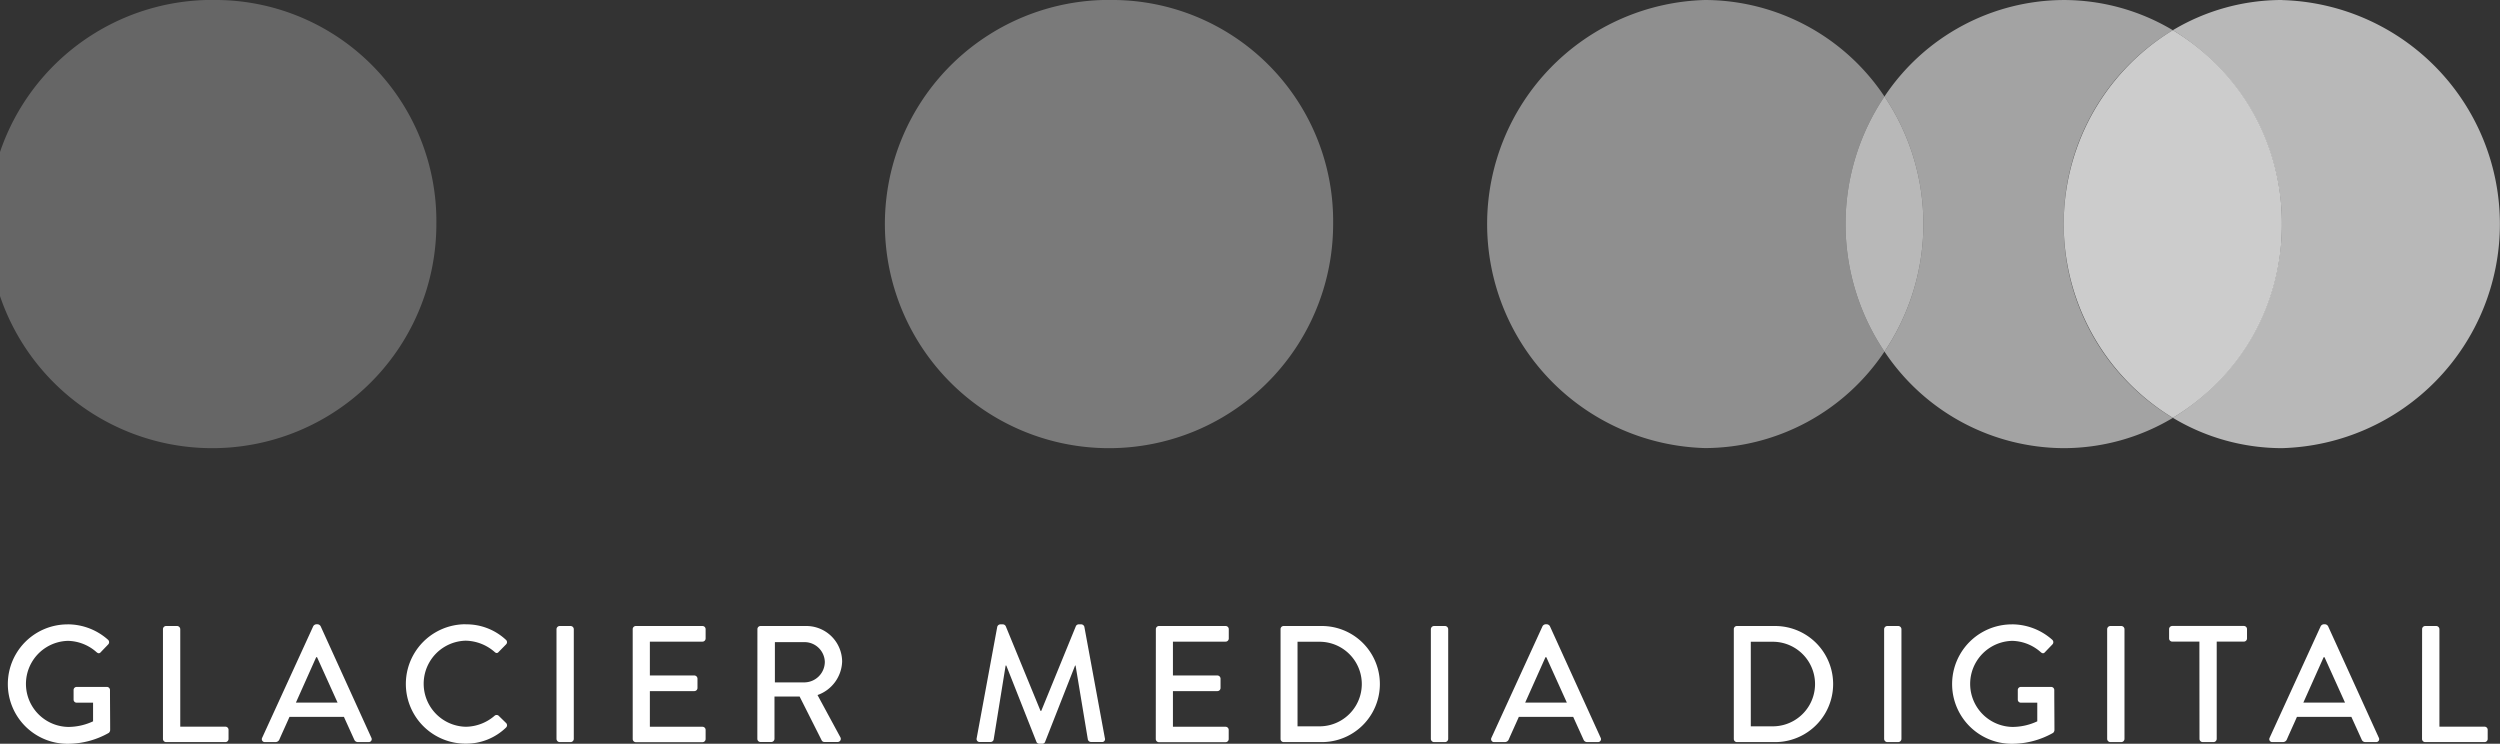 <?xml version="1.0" encoding="UTF-8"?> <svg xmlns="http://www.w3.org/2000/svg" width="133.989" height="39.861" viewBox="0 0 133.989 39.861"><rect x="0" y="0" width="133.989" height="39.861" fill="#333333" stroke="none"/><g id="GMD-logo" style="isolation: isolate"><path id="Path_2970" data-name="Path 2970" d="M106.6,60.981a12.012,12.012,0,1,0,11.693,12.005A11.854,11.854,0,0,0,106.6,60.981Z" transform="translate(-94.906 -60.981)" fill="#fff" opacity="0.25"></path><path id="Path_2971" data-name="Path 2971" d="M479.623,66.154a11.6,11.6,0,0,0-9.612-5.173,12.012,12.012,0,0,0,0,24.015,11.605,11.605,0,0,0,9.612-5.174,12.241,12.241,0,0,1,0-13.668Z" transform="translate(-378.624 -60.981)" fill="#fff" opacity="0.45"></path><path id="Path_2972" data-name="Path 2972" d="M565.053,72.986A12.061,12.061,0,0,1,570.9,62.6a11.416,11.416,0,0,0-5.848-1.618,11.592,11.592,0,0,0-9.607,5.173,12.238,12.238,0,0,1,0,13.668A11.6,11.6,0,0,0,565.053,85a11.4,11.4,0,0,0,5.848-1.622A12.053,12.053,0,0,1,565.053,72.986Z" transform="translate(-454.446 -60.981)" fill="#fff" opacity="0.55"></path><path id="Path_2973" data-name="Path 2973" d="M548.023,84.657a12.241,12.241,0,0,0,0,13.668,12.238,12.238,0,0,0,0-13.668Z" transform="translate(-447.024 -79.484)" fill="#fff" opacity="0.65"></path><path id="Path_2974" data-name="Path 2974" d="M631.763,60.981a11.39,11.39,0,0,0-5.845,1.618,12.153,12.153,0,0,1,0,20.775A11.375,11.375,0,0,0,631.763,85a12.012,12.012,0,0,0,0-24.015Z" transform="translate(-509.463 -60.981)" fill="#fff" opacity="0.65"></path><path id="Path_2975" data-name="Path 2975" d="M610.944,78.773A12.066,12.066,0,0,0,605.1,68.385a12.149,12.149,0,0,0,0,20.775A12.057,12.057,0,0,0,610.944,78.773Z" transform="translate(-488.645 -66.767)" fill="#fff" opacity="0.75"></path><path id="Path_2976" data-name="Path 2976" d="M325.761,60.981a12.012,12.012,0,1,0,11.7,12.005A11.851,11.851,0,0,0,325.761,60.981Z" transform="translate(-266.011 -60.981)" fill="#fff" opacity="0.35"></path><g id="Group_2" data-name="Group 2" transform="translate(0.41 33.462)" style="isolation: isolate"><path id="Path_2977" data-name="Path 2977" d="M99.988,214.136a3.25,3.25,0,0,1,2.168.827.172.172,0,0,1,.009.249c-.134.142-.268.276-.4.418-.071.08-.143.071-.232-.009a2.381,2.381,0,0,0-1.517-.6,2.307,2.307,0,0,0,0,4.613,3.15,3.15,0,0,0,1.338-.3v-1h-.874a.162.162,0,0,1-.17-.16v-.515a.164.164,0,0,1,.17-.169H102.1a.167.167,0,0,1,.161.169c0,.711.009,1.44.009,2.151a.219.219,0,0,1-.071.142,4.472,4.472,0,0,1-2.213.586,3.2,3.2,0,1,1,0-6.4Z" transform="translate(-96.776 -214.136)" fill="#fff"></path><path id="Path_2978" data-name="Path 2978" d="M134.731,214.711a.169.169,0,0,1,.169-.169h.589a.175.175,0,0,1,.169.169v5.226h2.418a.169.169,0,0,1,.17.169v.489a.169.169,0,0,1-.17.169H134.9a.169.169,0,0,1-.169-.169Z" transform="translate(-126.407 -214.453)" fill="#fff"></path><path id="Path_2979" data-name="Path 2979" d="M158.912,220.215l2.739-5.982a.209.209,0,0,1,.152-.1h.089a.209.209,0,0,1,.152.1l2.721,5.982a.157.157,0,0,1-.152.231h-.562a.208.208,0,0,1-.205-.133l-.553-1.218h-2.917c-.178.409-.366.809-.544,1.218a.224.224,0,0,1-.205.133h-.562A.157.157,0,0,1,158.912,220.215Zm4.041-1.884-1.1-2.435h-.045l-1.088,2.435Z" transform="translate(-145.271 -214.136)" fill="#fff"></path><path id="Path_2980" data-name="Path 2980" d="M197.222,214.136a3.1,3.1,0,0,1,2.159.827.165.165,0,0,1,.009.249l-.393.4c-.062.08-.143.08-.223,0a2.423,2.423,0,0,0-1.543-.6,2.307,2.307,0,0,0,.009,4.613,2.4,2.4,0,0,0,1.534-.587.164.164,0,0,1,.214-.009l.41.4a.169.169,0,0,1-.009.24,3.068,3.068,0,0,1-2.168.862,3.2,3.2,0,1,1,0-6.4Z" transform="translate(-172.679 -214.136)" fill="#fff"></path><path id="Path_2981" data-name="Path 2981" d="M230.9,214.711a.175.175,0,0,1,.169-.169h.589a.175.175,0,0,1,.169.169v5.884a.175.175,0,0,1-.169.169h-.589a.175.175,0,0,1-.169-.169Z" transform="translate(-201.484 -214.453)" fill="#fff"></path><path id="Path_2982" data-name="Path 2982" d="M249.529,214.711a.169.169,0,0,1,.17-.169h3.569a.169.169,0,0,1,.169.169v.5a.169.169,0,0,1-.169.169h-2.819v1.813h2.382a.175.175,0,0,1,.17.169v.5a.169.169,0,0,1-.17.169h-2.382v1.911h2.819a.169.169,0,0,1,.169.169v.489a.169.169,0,0,1-.169.169H249.7a.169.169,0,0,1-.17-.169Z" transform="translate(-216.029 -214.453)" fill="#fff"></path><path id="Path_2983" data-name="Path 2983" d="M280,214.711a.169.169,0,0,1,.169-.169h2.427a1.921,1.921,0,0,1,1.945,1.9,1.973,1.973,0,0,1-1.32,1.8l1.222,2.258a.168.168,0,0,1-.152.258h-.7a.165.165,0,0,1-.143-.08l-1.186-2.355h-1.347v2.267a.175.175,0,0,1-.17.169h-.58a.169.169,0,0,1-.169-.169Zm2.525,2.853a1.106,1.106,0,0,0,1.088-1.1,1.091,1.091,0,0,0-1.088-1.058h-1.588v2.16Z" transform="translate(-239.816 -214.453)" fill="#fff"></path><path id="Path_2984" data-name="Path 2984" d="M334.669,214.269a.18.18,0,0,1,.161-.133h.143a.181.181,0,0,1,.152.1l1.865,4.542h.036l1.856-4.542a.17.17,0,0,1,.152-.1h.143a.18.18,0,0,1,.161.133l1.1,5.973a.152.152,0,0,1-.161.2h-.58a.185.185,0,0,1-.17-.124l-.66-3.973h-.027l-1.606,4.089a.152.152,0,0,1-.152.1h-.161a.16.16,0,0,1-.152-.1l-1.615-4.089h-.036l-.642,3.973a.173.173,0,0,1-.161.124h-.58a.16.16,0,0,1-.169-.2Z" transform="translate(-281.631 -214.136)" fill="#fff"></path><path id="Path_2985" data-name="Path 2985" d="M377.385,214.711a.169.169,0,0,1,.169-.169h3.569a.169.169,0,0,1,.17.169v.5a.169.169,0,0,1-.17.169H378.3v1.813h2.382a.175.175,0,0,1,.17.169v.5a.169.169,0,0,1-.17.169H378.3v1.911h2.819a.169.169,0,0,1,.17.169v.489a.169.169,0,0,1-.17.169h-3.569a.169.169,0,0,1-.169-.169Z" transform="translate(-315.846 -214.453)" fill="#fff"></path><path id="Path_2986" data-name="Path 2986" d="M407.856,214.711a.167.167,0,0,1,.16-.169h2.052a3.111,3.111,0,1,1,0,6.222h-2.052a.167.167,0,0,1-.16-.169Zm2.088,5.208a2.266,2.266,0,0,0,0-4.533h-1.178v4.533Z" transform="translate(-339.634 -214.453)" fill="#fff"></path><path id="Path_2987" data-name="Path 2987" d="M444.589,214.711a.175.175,0,0,1,.17-.169h.589a.175.175,0,0,1,.17.169v5.884a.175.175,0,0,1-.17.169h-.589a.175.175,0,0,1-.17-.169Z" transform="translate(-368.311 -214.453)" fill="#fff"></path><path id="Path_2988" data-name="Path 2988" d="M459.332,220.215l2.739-5.982a.209.209,0,0,1,.152-.1h.089a.209.209,0,0,1,.152.1l2.721,5.982a.157.157,0,0,1-.152.231h-.562a.208.208,0,0,1-.205-.133l-.553-1.218H460.8c-.179.409-.366.809-.544,1.218a.224.224,0,0,1-.205.133h-.562A.157.157,0,0,1,459.332,220.215Zm4.041-1.884-1.1-2.435h-.045l-1.088,2.435Z" transform="translate(-379.807 -214.136)" fill="#fff"></path><path id="Path_2989" data-name="Path 2989" d="M518.626,214.711a.167.167,0,0,1,.16-.169h2.052a3.111,3.111,0,1,1,0,6.222h-2.052a.167.167,0,0,1-.16-.169Zm2.087,5.208a2.266,2.266,0,0,0,0-4.533h-1.177v4.533Z" transform="translate(-426.111 -214.453)" fill="#fff"></path><path id="Path_2990" data-name="Path 2990" d="M555.36,214.711a.175.175,0,0,1,.169-.169h.589a.175.175,0,0,1,.17.169v5.884a.175.175,0,0,1-.17.169h-.589a.175.175,0,0,1-.169-.169Z" transform="translate(-454.789 -214.453)" fill="#fff"></path><path id="Path_2991" data-name="Path 2991" d="M575.128,214.136a3.251,3.251,0,0,1,2.168.827.172.172,0,0,1,.009.249c-.134.142-.268.276-.4.418-.071.08-.143.071-.232-.009a2.381,2.381,0,0,0-1.517-.6,2.307,2.307,0,0,0,0,4.613,3.15,3.15,0,0,0,1.338-.3v-1h-.874a.162.162,0,0,1-.17-.16v-.515a.164.164,0,0,1,.17-.169h1.624a.167.167,0,0,1,.161.169c0,.711.009,1.44.009,2.151a.219.219,0,0,1-.071.142,4.471,4.471,0,0,1-2.213.586,3.2,3.2,0,1,1,0-6.4Z" transform="translate(-467.715 -214.136)" fill="#fff"></path><path id="Path_2992" data-name="Path 2992" d="M609.87,214.711a.175.175,0,0,1,.169-.169h.589a.175.175,0,0,1,.17.169v5.884a.175.175,0,0,1-.17.169h-.589a.175.175,0,0,1-.169-.169Z" transform="translate(-497.345 -214.453)" fill="#fff"></path><path id="Path_2993" data-name="Path 2993" d="M626.626,215.378h-1.454a.169.169,0,0,1-.17-.169v-.5a.169.169,0,0,1,.17-.169h3.836a.169.169,0,0,1,.17.169v.5a.169.169,0,0,1-.17.169h-1.454v5.217a.175.175,0,0,1-.17.169H626.8a.175.175,0,0,1-.169-.169Z" transform="translate(-509.158 -214.453)" fill="#fff"></path><path id="Path_2994" data-name="Path 2994" d="M649.508,220.215l2.739-5.982a.208.208,0,0,1,.152-.1h.089a.209.209,0,0,1,.152.1l2.721,5.982a.157.157,0,0,1-.152.231h-.562a.208.208,0,0,1-.205-.133l-.553-1.218h-2.917c-.179.409-.366.809-.544,1.218a.224.224,0,0,1-.205.133h-.562A.157.157,0,0,1,649.508,220.215Zm4.041-1.884-1.1-2.435h-.045l-1.089,2.435Z" transform="translate(-528.276 -214.136)" fill="#fff"></path><path id="Path_2995" data-name="Path 2995" d="M686.835,214.711a.169.169,0,0,1,.169-.169h.589a.175.175,0,0,1,.17.169v5.226h2.417a.169.169,0,0,1,.17.169v.489a.169.169,0,0,1-.17.169H687a.169.169,0,0,1-.169-.169Z" transform="translate(-557.431 -214.453)" fill="#fff"></path></g></g></svg> 